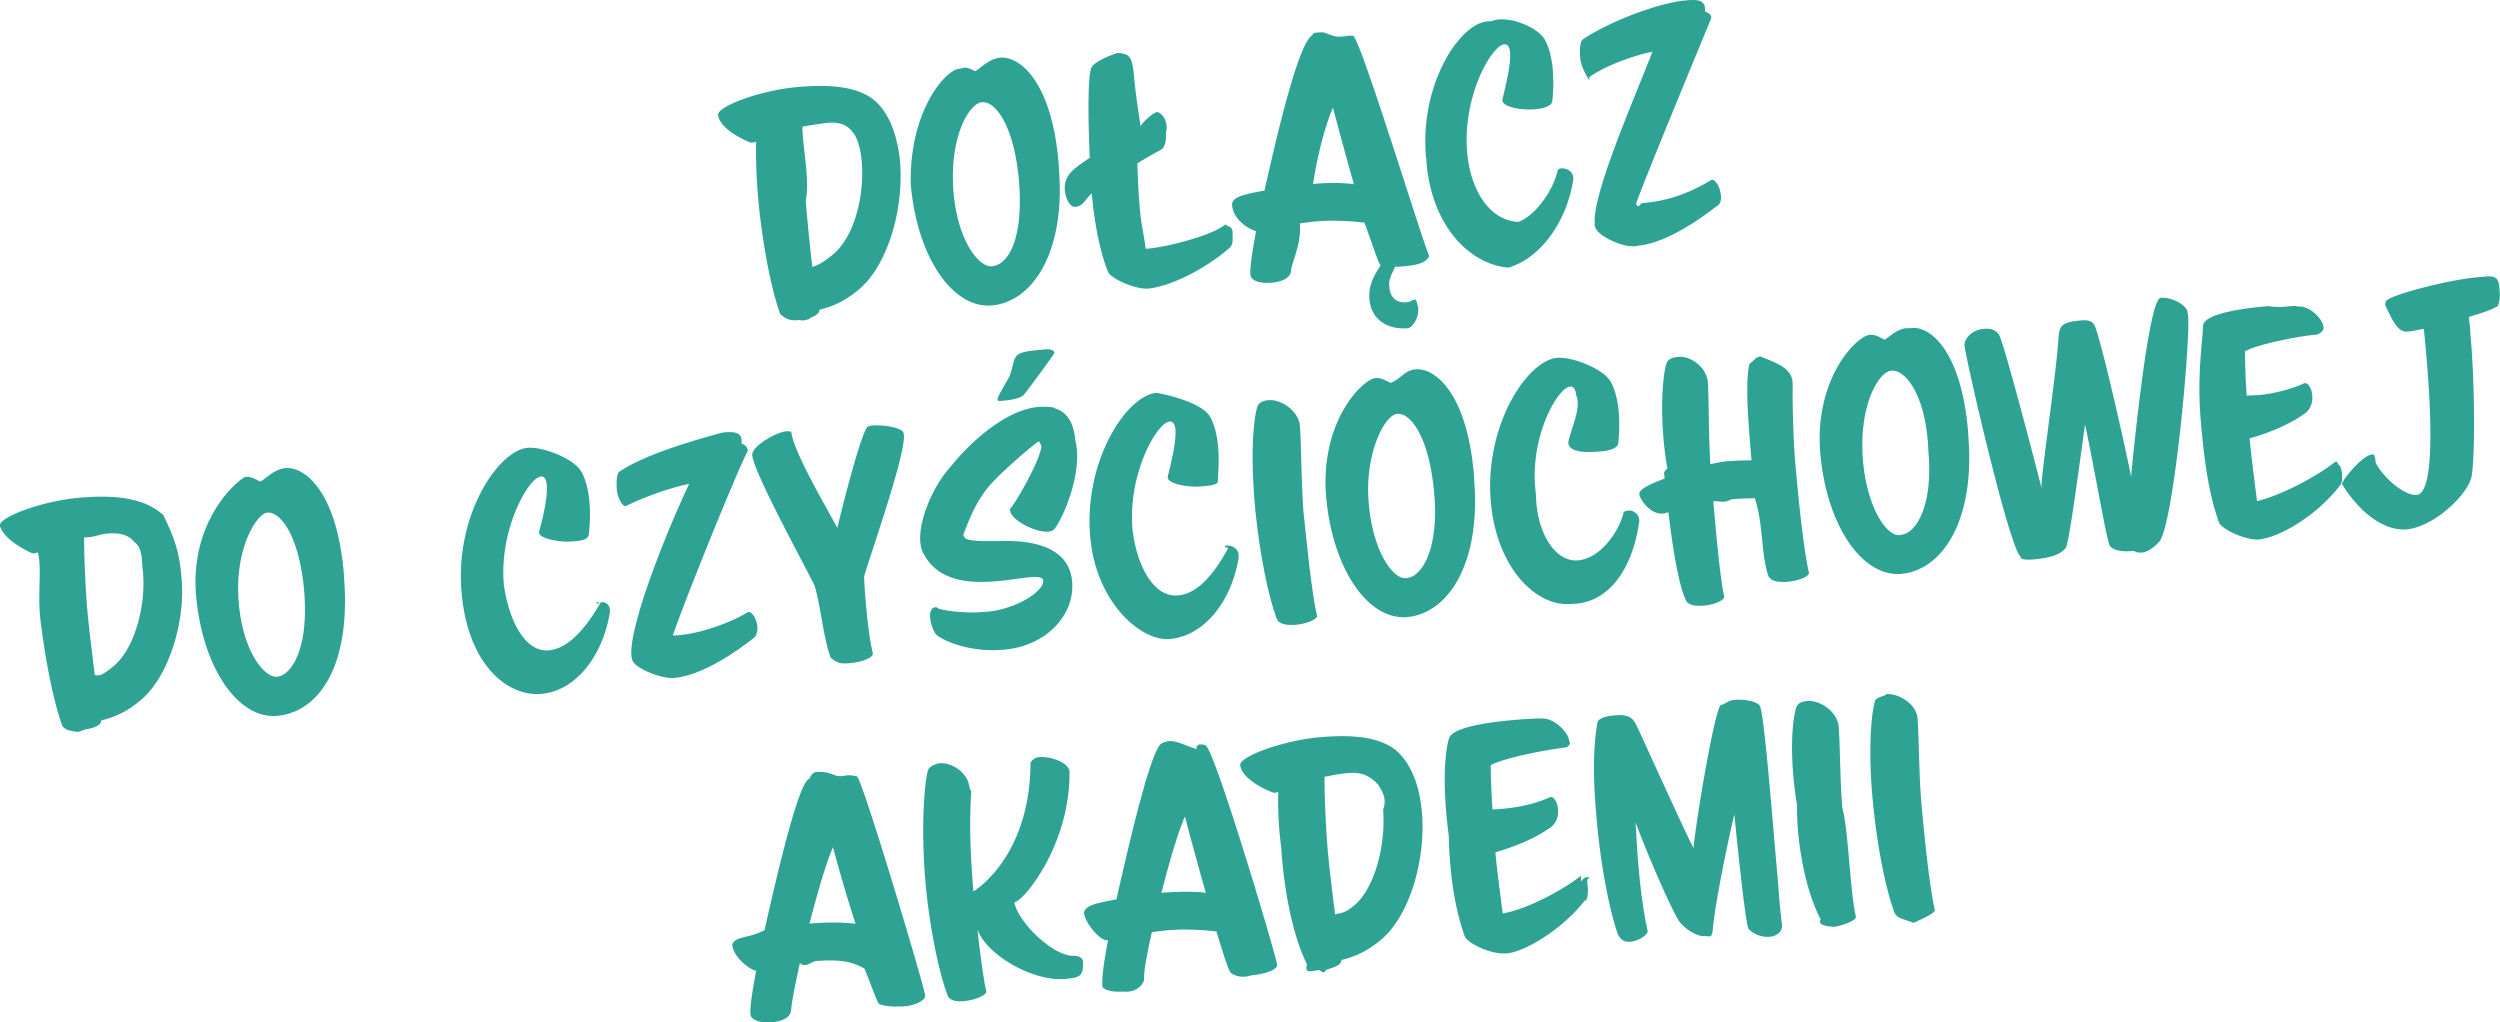 <svg xmlns="http://www.w3.org/2000/svg" width="467" height="191" viewBox="0 0 467 191"><g><g><g/><g><path fill="#2ea393" d="M466.159 57.368c-.402.36-2.453 1.08-4.987 1.844.134.91.223 1.93.321 3.459.782 8.52.893 22.158.219 26.224-.574 3.353-6.916 9.54-12.295 10.01-5.361.228-9.843-5.046-11.84-8.333-.005-.054-.064-.103-.068-.157-.056-.645 3.704-5.36 5.641-5.53.323-.027.498.12.624 1.526 1.194 2.54 5.26 6.246 7.679 6.034 3.496-.305 2.642-16.26 1.79-25.988-.217-2.471-.382-4.353-.497-5.046-1.223.27-2.288.47-3.042.537-1.936.168-2.989-2.583-4.109-4.84-.028-.322.003-.596.09-.82.445-1.123 12.735-4.363 18.298-4.584 2.902-.437 2.793.953 2.967 2.942.1 1.128-.178 2.872-.791 2.722zm-44.225 43.399c-2.421.21-6.999-1.935-7.434-3.196-2.083-5.829-2.827-12.479-3.383-18.82-.757-8.653.335-14.962.424-18.07.574-2.108 7.103-3.058 12.159-3.5 2.636.485 4.85-.316 5.559.094 2.013-.268 4.611 2.157 4.756 3.823.053.592-.286 1.055-1.25 1.411-3.051.212-11.045 1.776-13.419 3.121.05 2.432.109 4.972.343 8.256.542.006 1.134-.045 2.496-.101 2.08-.245 5.387-.86 8.251-2.193l.161-.014c.593-.052 1.229 1.03 1.337 2.266.104 1.183-.21 2.564-1.434 3.429-3.263 2.343-7.419 3.789-10.271 4.635.249 2.847.911 7.934 1.378 11.693 4.912-1.142 11.675-4.983 14.562-7.293.052-.004.05-.055.365-.062-.055.017.147.174.308.584.297.043.584.83.659 1.69.071 1.547-.065 1.739-.551 2.377-4.438 5.64-11.305 9.544-15.016 9.87zm14.6-14.52a3.473 3.473 0 0 0 0 0zm-42.294 15.856c-.598-.044-2.924-14.477-4.762-22.815-.896 6.47-2.944 22.082-3.568 23.003-1.061 1.5-3.511 1.985-6.094 2.211-1.399.122-2.438-.003-2.399-.557-2.075-1.651-10.097-36.312-10.44-39.386-.119-1.295 1.439-2.98 3.622-3.13 1.296-.117 2.158.204 2.77 1.018.93 1.293 7.229 25.737 7.984 28.675-.097-2.424 2.513-19.52 3.123-27.237.196-2.968.242-3.676 4.33-4.033 1.076-.095 1.848.055 2.34.716 1.046 1.424 6.207 24.476 6.936 28.474 0 0 2.836-30.359 5.174-33.128-.295.213-.028-.022.24-.258 2.205-.314 5.296 1.545 5.133 2.789.062.102.081.317.105.585.457 5.214-2.831 40.161-5.511 42.288-.843.886-2.693 2.629-4.63 1.596-2.151.189-3.578-.012-4.353-.811zm-26.472-19.4c.897 15.192-5.283 23.856-12.597 24.495-7.262.634-13.95-8.908-15.147-22.558-1.124-14.09 6.865-21.882 9.232-22.09 1.237-.107 2.226.672 2.788.895 1.087-.583 2.56-2.336 4.712-2.123 3.495-.707 9.527 3.802 10.868 19.118.062.699.078 1.51.144 2.262zm-7.537 1.685c-.392-10.643-4.339-15.377-6.921-15.152-2.42.212-6.192 6.66-5.293 16.926.781 8.92 4.69 14.548 7.163 13.724 2.583-.225 5.953-5.07 5.051-15.498zm-13.544 86.867c.051.592-1.877 1.463-3.975 1.878-1.613-.089-3.206-.33-2.597-1.38-3.108-5.825-4.528-15.232-4.428-21.305-1.39-8.652-1.026-15.02-.214-18.124.243-.941 1.08-1.285 2.102-1.374 2.421-.212 5.649 1.997 5.893 4.791.231 2.633.273 10.536.673 15.105 1.172 4.353 1.423 15.634 2.546 20.409zm-12.801-62.576c-1.614.142-3.207-.098-3.57-1.15-1.37-3.888-.867-9.404-2.512-14.455-1.569.028-3.3.071-4.403.212-1.478.8-2.442.223-3.352.357.532 6.073 1.261 14.402 2.047 17.8.051.591-1.604 1.493-3.809 1.686-1.561.137-3.04-.059-3.403-1.11-1.361-2.784-2.547-10.5-3.22-16.343-.103.063-.157.067-.265.077-2.796 1.045-5.099-2.534-5.179-3.447-.081-.913 1.951-1.85 4.732-2.904l-.1-1.129c-.032-.243.871-.753.534-1.129-1.38-8.544-.959-16.109-.137-19.105.243-.941 1.08-1.285 2.351-1.38 2.172-.206 5.176 1.913 5.42 4.708.188 2.15.155 10.438.475 15.339 1.17-.265 2.236-.467 3.258-.556 2.187-.132 3.022-.155 4.43-.17-.752-8.6-1.137-14.848-.384-18 1.165-.883 1.08-1.285 2.102-1.376 2.425 1.044 5.698 1.94 5.938 4.68.015.161.028.323.038.964-.06 2.504.101 9.91.483 14.262.381 4.353 1.427 15.688 2.55 20.464.057.645-1.658 1.499-4.024 1.705zm-35.813-66.088c-.073-.21-.15.278-.179-.797-.471-5.374 6.917-22.25 10.79-32.135-3.463.682-8.822 2.613-11.726 4.694-.054.054-.103.634-.103.634-.645-1.097-1.539-2.642-1.675-4.202-.114-1.29-.049-3.028.46-3.398 4.601-3.163 13.98-6.853 19.304-7.319 1.936-.168 3.404-.135 3.54 1.423.019.216-.016.436.003.65.562.222 1.131.55 1.174 1.035.019.215-.075.386-.163.61-1.771 4.376-11.299 27.214-13.862 34.19.38 1.224.757-.012 1.188-.05 5.061-.346 9.452-2.233 12.743-4.254.05-.058.157-.067.211-.073.699-.06 1.525 1.329 1.648 2.726.234.861-.123 1.958-.732 2.176-5.126 3.969-10.494 7.037-14.85 7.418-2.313.579-7.312-1.797-7.771-3.328zm-16.321 7.4c-6.985-.543-14.489-7.63-15.323-20.206-1.5-14.08 6.669-26.366 12.123-25.791 2.796-1.314 8.743.983 10.045 3.468.839 1.55 1.284 3.516 1.462 5.558.178 2.844.089 4.108-.084 5.856-.13.986-1.72 1.396-3.227 1.527-2.581.227-5.997-.395-6.105-1.632-.004-.054-.013-.16.031-.274.715-2.987 1.587-6.637 1.409-8.679-.085-.967-.411-1.589-1.11-1.527-2.313.202-7.825 9.673-6.903 20.207.593 6.771 3.98 12.648 9.545 12.955 3.096-1.063 6.5-5.787 7.337-9.557.036-.22.291-.405.667-.438.86-.075 2.15.408 2.263 1.697.014.162.027.323-.012.489-1.254 7.962-6.248 14.68-12.118 16.347zm-20.67-.159c-.162.013-.121-.026-.49-.01-.349.95-1.312 2.334-1.049 3.678.01 1.772 1.105 3.139 3.149 2.96.968-.084 1.15-.48 1.473-.508.322-.027.517.335.56.819.799 2.002-.802 4.455-1.771 4.54-3.389.297-6.78-1.303-7.138-5.387-.254-2.902 1.146-4.866 2.099-6.356-.409-.344-.815-1.846-3.028-7.967-2.522-.321-6.06-.5-9.018-.242a54.638 54.638 0 0 0-3.057.377c.342 3.918-1.535 7.227-1.658 8.917-.151 1.367-1.83 2-3.604 2.157-2.206.192-3.88-.365-3.98-1.494-.108-1.236.332-4.253 1.074-8.163-.387.076-4.274-1.647-4.49-4.86-.147-1.666 3.013-2.104 6.051-2.695 2.65-11.82 6.494-27.97 9.055-29.11-.191-.258.283-.408 1.552-.446.775-.14 2.278 1.054 3.837.784.323-.028 1.267-.116 1.018-.143.591-.052 1.639.018 1.265.213 1.867 2.44 13.148 39.359 14.05 40.917-.676 1.53-2.848 1.807-5.9 2.019zm-12.085-29.703c-1.227 2.707-2.895 8.576-3.71 14.247 2.547-.282 5.422-.263 7.615.034-2.044-7.241-3.905-14.28-3.905-14.28zm-34.501 33.775c-2.367.207-7.101-1.87-7.541-3.186-1.594-3.964-2.568-9.523-3.011-14.575-1.068.797-1.535 2.448-3.142 2.496-.914.08-1.759-1.526-1.905-3.192-.133-2.901 1.818-4.003 4.678-5.986-.299-6.526-.433-14.854.268-16.756.434-1.23 4.223-2.647 5.01-2.82 2.098.192 2.653.58 2.991 4.448.203 2.312.623 5.497 1.23 9.282.277-.749 2.39-2.612 3.035-2.669.808-.07 2.312 1.763 1.669 3.955.132 1.14-.112 2.678-.994 3.134a65.063 65.063 0 0 0-4.335 2.491c.119 2.589.16 4.914.513 8.945.211 2.419.841 5.042 1.047 7.002l.537-.046c4.034-.353 12.285-2.658 14.246-4.44.054-.006.102-.064.102-.064.161-.013.337.352.517.333 1.133.348.763 1.289.843 2.202.066.753-.088 1.47-.695 1.956-4.739 4.086-11.244 7.156-15.063 7.49zm-29.213 3.15c-7.262.634-13.95-8.908-15.146-22.558-.359-14.09 6.865-21.882 9.232-21.64 1.236-.557 2.226.222 2.788.445 1.086-.583 2.559-2.336 4.711-2.524 3.496-.306 9.528 4.203 10.868 19.519.062.699.079 1.51.145 2.262.896 15.193-5.283 23.857-12.598 24.496zm5.06-23.296c-.889-10.157-4.339-14.892-6.92-14.666-2.421.212-6.193 6.66-5.294 16.926.782 8.92 4.691 13.94 7.164 13.724 3.008-.226 5.952-5.07 5.05-15.984zm-28.524 79.727c.273 3.118.644 6.118 1.241 8.61.057.645-1.801 1.6-4.448 1.797-1.561.136-2.281-.054-3.454-1.052-1.361-3.78-1.756-9.054-2.956-13.389-2.505-5.033-11.429-21.272-11.682-24.43-.146-1.666 4.502-4.292 6.276-4.448 1.152-.05.983.077 1.069.448.758 4.32 7.994 16.286 8.534 17.613 0 0 4.096-16.983 5.612-18.848.099-.118.466-.258.951-.3 1.721-.15 5.008.266 5.739 1.176.005.054.067.157.077.265.919 2.579-6.158 22.524-7.36 26.745.067 1.997.237 3.933.401 5.813zm-8.772-55.618c.104 1.183-2.357 1.561-1.724 1.66-1.38.51-1.902.297-1.84.24-1.253.115-2.315.212-3.737-1.098-2.151-5.985-3.594-15.661-4.126-21.734-.353-4.03-.443-7.543-.374-10.473-.367.14-.69.169-.96.192-.107.01-5.892-2.301-6.145-5.203-.138-1.56 7.783-4.58 14.883-5.2 6.024-.527 12.015-.185 15.136 3.28 2.333 2.503 3.592 6.639 3.964 10.592.767 8.76-2.226 19.148-7.409 23.717-2.971 2.588-5.388 3.45-7.668 4.027zm7.925-27.714c-.216-2.473-.831-4.531-1.741-5.521-1.158-1.59-2.971-1.866-4.83-1.677-.77.112-2.754.4-4.513.693-.026 3.414 1.448 9.886.618 13.863.225 2.58.672 7.686 1.243 12.347 1.14-.412 1.63-.575 3.506-2.039 4.573-3.487 6.235-11.755 5.717-17.666zm-22.434 52.714c.536.21 1.08.52 1.165 1.381-.026-.03-.09.103-.154.263-1.771 3.295-11.492 27.214-13.863 34.191.381.02.758-.013 1.189-.05 3.979-.348 9.451-2.234 12.743-4.255.05-.058.158-.067.21-.073.7-.06 1.526 1.329 1.649 2.727.075.859-.123 1.69-.731 2.175-5.127 3.969-10.495 7.038-14.852 7.418-2.312.202-7.312-1.798-7.771-3.328a3.333 3.333 0 0 1-.178-.797c-.471-5.374 6.128-22.25 10.79-32.135-3.463.681-8.823 2.612-11.727 4.112-.052.005-.102.063-.102.063-.646.057-1.539-1.49-1.676-3.049-.113-1.29-.048-3.028.461-3.397 4.601-3.165 13.979-5.883 19.304-7.32 1.937-.17 3.404-.135 3.54 1.423.019.215-.016.435.003.65zm1.165 1.381c.01.013.015.052.009.127a2.339 2.339 0 0 0-.009-.127zm-38.593 45.374c-6.293.551-13.796-5.482-14.898-19.112-1.233-14.081 6.742-26.367 12.39-26.861 2.798-.244 8.744 2.052 10.045 4.538.841 1.55 1.284 3.515 1.462 5.557.18 2.042.09 4.109-.083 5.857-.13.986-.542 1.395-3.227 1.527-1.743.225-5.995-.397-6.105-1.632-.004-.054-.013-.162.031-.274.848-2.986 1.587-6.636 1.408-8.679-.085-.967-.41-1.589-1.109-1.528-2.313.202-7.825 9.941-6.903 20.208.945 6.771 3.98 12.649 8.39 12.263 4.25-.373 7.655-5.435 9.647-8.865a13.549 13.549 0 0 0-.092-.018c.813-.338 1.77.175 1.867 1.278.013.16.028.322-.012.488-1.255 7.961-6.248 14.68-12.811 15.253zm10.956-17.019c-.138.058-.271.14-.396.247-.366-.262-.617-.439.396-.247zM51.761 133.72c-7.262.634-13.95-8.908-15.146-22.557-1.125-14.091 7.837-21.555 9.232-22.09 1.236-.108 2.226.672 2.788.894 1.086-.582 2.56-2.336 4.711-2.523 3.496-.307 9.528 4.203 10.868 19.518.062.699.079 1.51.145 2.262.896 16.103-5.283 23.857-12.598 24.496zm5.06-23.295c-.89-10.158-4.339-14.892-6.92-14.667-1.898.212-6.191 6.661-5.294 16.926.782 8.92 4.69 13.941 7.165 13.724 2.581-.225 5.951-5.069 5.05-15.983zM18.878 134.59c.104 1.183-2.356 1.561-2.89 1.661-.478.097-.333.187-1.388.461-1.345-.113-2.67-.376-3.022-1.32-2.15-5.987-3.594-15.661-4.126-20.532-.353-5.234.346-8.745-.375-11.675-.367.14-.69.169-.958.192-.108.009-5.395-2.302-6.147-5.203-.137-1.56 7.783-4.58 14.883-5.2 6.024-.527 11.963-.18 15.691 3.285 1.731 3.723 2.988 6.4 3.36 11.762.768 7.643-2.176 17.973-7.358 22.542-2.972 2.588-5.39 3.449-7.67 4.027zm7.78-28.135c-.197-1.213.095-4.159-1.595-5.222-1.159-1.469-2.97-1.744-5.123-1.556-1.29.113-2.728.79-4.22.694-.027 3.414.269 9.886.617 13.863.226 2.58.793 7.188 1.362 11.849.945.229 1.516-.024 3.389-1.542 4.254-3.403 6.272-12.013 5.57-18.086zm116.155 67.297c2.65-11.821 6.494-27.97 8.4-28.285.465-1.084.94-1.233 1.369-1.271 2.696-.14 3.116.918 4.677.782.323-.028.694-.114 1.017-.143.591-.051 1.031.019 1.836.215 1.296 1.516 12.577 39.357 12.713 40.916.091 1.021-2.607 2.247-5.026 2.01-.492.136-2.982-.011-3.621-.496-.351-.295-1.304-3.135-2.683-6.524-2.52-1.523-5.123-1.701-9.018-1.443-.844.094-2.093 1.403-3.055.376-.851 3.919-1.537 7.228-1.659 8.918-.152 1.366-1.83 2-3.605 2.155-1.975.193-3.88-.364-3.979-1.493-.108-1.235.332-4.253 1.074-8.162-.86.075-4.275-2.389-4.491-4.86.669-1.666 3.014-1.062 6.051-2.695zm17.002-1.19c-2.347-7.24-4.21-14.28-4.21-14.28-1.226 2.708-2.893 8.431-4.389 14.248 3.227-.282 6.101-.263 8.599.032zm27.192-97.67c-.376.034-.649.003-.668-.212-.062-.699 2.002-3.748 2.307-4.587 1.348-3.802-.102-4.27 6.365-4.801.472-.076 1.875-.145 1.941.608.023.269-5.265 7.338-5.658 7.806-.79.881-3.157 1.087-4.287 1.186zm13.868 7.345c1.615 6.503-2.991 15.965-4.113 16.768-.256.185-.574.266-.949.3-2.367.206-6.964-2.154-7.119-3.927-.025-.269.01-.489.206-.576 1.853-2.528 5.822-9.807 5.648-11.795-.034.801-.214-.577-.536-.55-1.882 1.27-7.574 6.349-9.293 8.394-2.89 3.501-4.006 7.251-4.747 8.917.095 1.075.558 1.414 7.592 1.286 6.927-.117 12.264 2.015 12.71 7.534.565 6.036-4.544 12.06-12.774 12.779-6.723.588-11.55-1.914-12.485-2.699-.523-.387-1.152-2.011-1.265-3.301-.076-.86.109-1.851.969-1.926.216-.019.435.016.66.299 2.066.491 5.349.854 9.007.534 5.378-.47 10.669-3.802 10.491-5.844-.406-2.78-16.897 4.879-22.265-4.824-.38-.616-.612-1.408-.691-2.321-.349-3.977 2.23-10.43 5.921-14.415 3.74-4.625 10.182-10.28 16.04-10.845 1.076-.094 3.235-.027 3.167.264 2.5.702 3.572 3.045 3.826 5.948zm-25.447 60.342c2.421-.212 5.415 1.8 5.65 4.487.135.162.229 1.058.378.431-.444 6.236-.173 12.439.374 19.026 2.8-1.789 10.591-8.752 10.668-23.974-.003-.225.668-1.033 1.582-1.114 2.259-.197 5.565 1.03 5.711 2.696.128 13.852-8.732 24.388-10.329 24.406.773 3.885 7.524 10.315 11.282 10.006.929.081 1.5.41 1.557 1.056.131 2.706-.548 3.026-3.346 3.27-5.809.509-14.464-4.259-16.36-9.183.489 4.343 1.051 8.897 1.662 11.552.053.59-1.975 1.581-4.287 1.782-1.399.122-2.615-.15-2.969-1.094-2.131-5.771-3.595-15.065-4.131-21.192-.773-8.813-.357-17.677.456-20.781.243-.941 1.785-1.285 2.102-1.374zm54.009-40.225c-.961-.22-.706-.404-.329-.437.86-.075 2.149.408 2.262 1.698.014.161.029.323-.012.683-1.254 7.767-6.248 14.486-12.809 15.059-5.164.551-13.798-6.538-14.899-19.114-1.233-14.08 6.743-26.366 12.39-26.86 2.798.497 8.743 2.052 10.045 4.538.841 1.55 1.284 3.516 1.462 5.558.18 2.042.089 4.107-.084 6.669-.129.173-.699.583-3.226.715-1.901.225-5.996-.397-6.104-1.634a.57.57 0 0 1 .03-.272c.714-2.986 1.586-6.638 1.408-8.68-.085-.967-.411-1.588-1.11-1.527-2.313.202-7.825 9.673-6.903 20.206.801 6.772 3.98 12.649 8.391 12.263 4.25-.176 7.655-5.433 9.488-8.865zm-20.885 65.651c2.651-11.82 6.495-27.969 8.4-29.11.466-.258.939-.408 1.37-.445 1.613-.142 3.116.918 5.283 1.486-.285-.283.086-.819.41-.847.592-.051 1.03.019 1.265.214 1.867 1.517 13.148 39.357 13.285 40.917.089 1.021-2.607 1.798-5.028 2.01-1.559.561-2.982-.011-3.621-.497-.351-.294-1.304-3.135-2.681-7.726-2.522-.321-6.06-.499-9.018-.24a55.148 55.148 0 0 0-3.057.375c-.849 3.919-1.535 7.228-1.451 8.919-.358 1.366-2.037 2.401-3.813 2.155-2.204.193-3.88-.364-3.978-.995-.108-1.734.332-4.751 1.074-8.66-.861.62-3.922-2.389-4.491-4.86-.146-1.668 3.013-2.106 6.051-2.696zm16.699-1.189c-2.044-7.24-3.908-14.28-3.908-14.28-1.225 2.706-2.893 8.429-4.389 14.247 3.228-.282 7.245-.263 8.297.033zm13.24-51.26c-2.136-5.825-3.556-15.231-4.088-21.305-.758-8.652-.395-15.02.418-18.122.243-.943 1.08-1.287 2.102-1.376 2.421-.212 5.649 1.998 5.893 4.793.231 2.633.273 10.535.672 16.038.383 3.418 1.423 14.699 2.547 19.476.051.59-1.877 1.463-3.975 1.647-1.615.14-3.206-.1-3.569-1.151zm-.333 32.561c-.448.01-6.231-2.3-6.487-5.203-.136-1.558 7.783-4.579 14.883-5.2 6.026-.526 11.963-.179 15.085 3.285 2.338 2.558 3.596 6.401 3.967 10.647.767 8.76-2.176 19.09-7.359 23.658-2.971 2.588-5.389 3.449-7.668 4.028.103 1.182-2.357 1.559-2.89 1.867-.48.958-.905-.019-1.39.023-1.344.117-2.667.813-2.146-1.09-3.026-5.985-4.469-15.661-4.806-21.734a65.82 65.82 0 0 1-.57-10.472c-.367.14-.69.168-.619.191zm9.879 10.859c.227 2.579.792 7.466 1.363 11.849.944-.354 1.515-.025 3.388-1.542 4.255-3.405 6.102-12.015 5.57-18.088.969-2.256-.743-4.158-.853-4.541-1.9-2.149-3.713-2.424-5.865-2.236-1.291.112-2.728.401-4.22.694-.027 3.414.269 9.887.617 13.864zm14.819-43.709c-7.26.636-13.95-8.907-15.145-22.557-1.125-14.09 6.864-21.882 9.231-22.09 1.236-.108 2.226.672 2.788.894 1.865-.582 2.559-2.336 4.711-2.524 3.496-.306 9.528 4.204 10.87 19.52.06.7.077 1.51.143 2.262.896 15.193-5.283 23.856-12.598 24.495zm-1.86-37.96c-2.421.211-6.191 7.715-5.294 16.924.782 8.922 4.691 14.33 7.165 13.725 2.582-.226 5.951-5.069 5.049-15.717-.888-10.425-4.339-15.16-6.92-14.933zm21.813 57.185c2.635-.231 4.849-.316 5.558-.27 2.014.095 4.612 2.521 4.758 4.187.44.591-.288 1.055-.438 1.193-3.865.428-11.859 1.995-14.233 3.339.05 2.432.11 4.972.343 8.256.542.006 1.135-.046 1.78-.103 2.796-.244 6.104-.858 8.967-2.19l.162-.015c.592-.052 1.229 1.03 1.337 2.266.103 1.182-.209 2.563-1.435 3.429-3.263 2.343-7.419 3.789-10.271 4.633.249 2.849.911 7.936 1.379 11.415 4.91-.862 11.674-4.703 14.562-7.013.053-.004.049 1.083.103 1.029.16-.135.39-.964 1.64-.764-.772.3-.487 1.088-.412 1.947.07.807-.065 2.54-.551 2.377-4.437 5.641-11.304 9.545-14.468 9.868-2.968.358-7.546-1.933-7.982-3.194-2.082-5.83-2.827-12.48-2.981-18.821-1.158-8.652-.843-14.962.022-18.07.574-2.108 7.104-3.058 12.16-3.499zm-4.33-40.79c-1.232-14.08 6.742-26.365 12.391-26.859 2.796-.246 8.743 2.052 10.045 4.536.839 1.552 1.283 3.517 1.462 5.56.178 2.041.089 4.107-.084 5.855-.13.986-1.72 1.396-3.227 1.528-2.581.225-5.997.295-6.105-1.633-.004-.054-.013.094.031-.273.715-2.988 2.449-6.431 1.409-8.68-.086-.967-.411-1.59-1.11-1.527-2.313.202-7.825 9.673-6.368 20.206.058 6.772 3.445 12.649 7.856 12.263 4.25-.371 7.654-5.434 8.491-8.865.036-.22.291-.404 1.068-.437.459-.075 1.749.408 1.861 1.697.015.162.028.845-.011.489-1.254 8.8-5.738 15.275-12.811 15.254-6.292.551-13.796-6.538-14.898-19.114zm27.18 41.717c.922 1.868 8.676 19.126 10.685 23.001.426-4.698 3.766-25.077 5.082-26.762.387.158 1.391-.827 2.467-.92 1.883-.165 4.139.233 4.806 1.041.848 1.009 2.491 22.644 3.456 33.274.339 4.694.589 6.717.707 7.464l.019.216c.123 1.398-1.111 2.154-2.295 2.258-1.453.127-3.078-.489-3.862-1.394-.54.453-2.247-16.376-2.748-21.476-1.348 5.641-3.432 15.895-4.001 21.144-.122 2.296-.733 1.527-1.487 1.593-1.56.136-3.808-1.4-4.791-2.722-.794-1.015-4.557-8.999-8.179-18.51.2 2.907.347 6.328.601 8.721.343 3.922.848 7.831 1.666 11.604.047.539-1.467 1.808-3.295 1.967-1.399.123-2.071-.739-2.444-1.898-1.998-6.106-3.343-15.159-3.875-21.972-.715-8.169-.426-13.326.234-17.133.304-.825 1.74-1.181 3.233-1.28 2.606-.234 3.306.437 4.021 1.784zm52.549-.966c.231 2.633.273 10.536.673 15.103.38 4.355 1.423 15.636 2.546 20.411.051.591-1.878 1.463-3.975 2.424-1.614-.636-3.206-.876-3.569-1.927-2.137-5.824-3.556-15.231-4.088-21.304-.758-8.118-.394-15.02.418-18.124.243-.942 2.052-.933 2.102-1.375 2.42-.211 5.904 1.997 5.893 4.792z"/></g></g></g></svg>